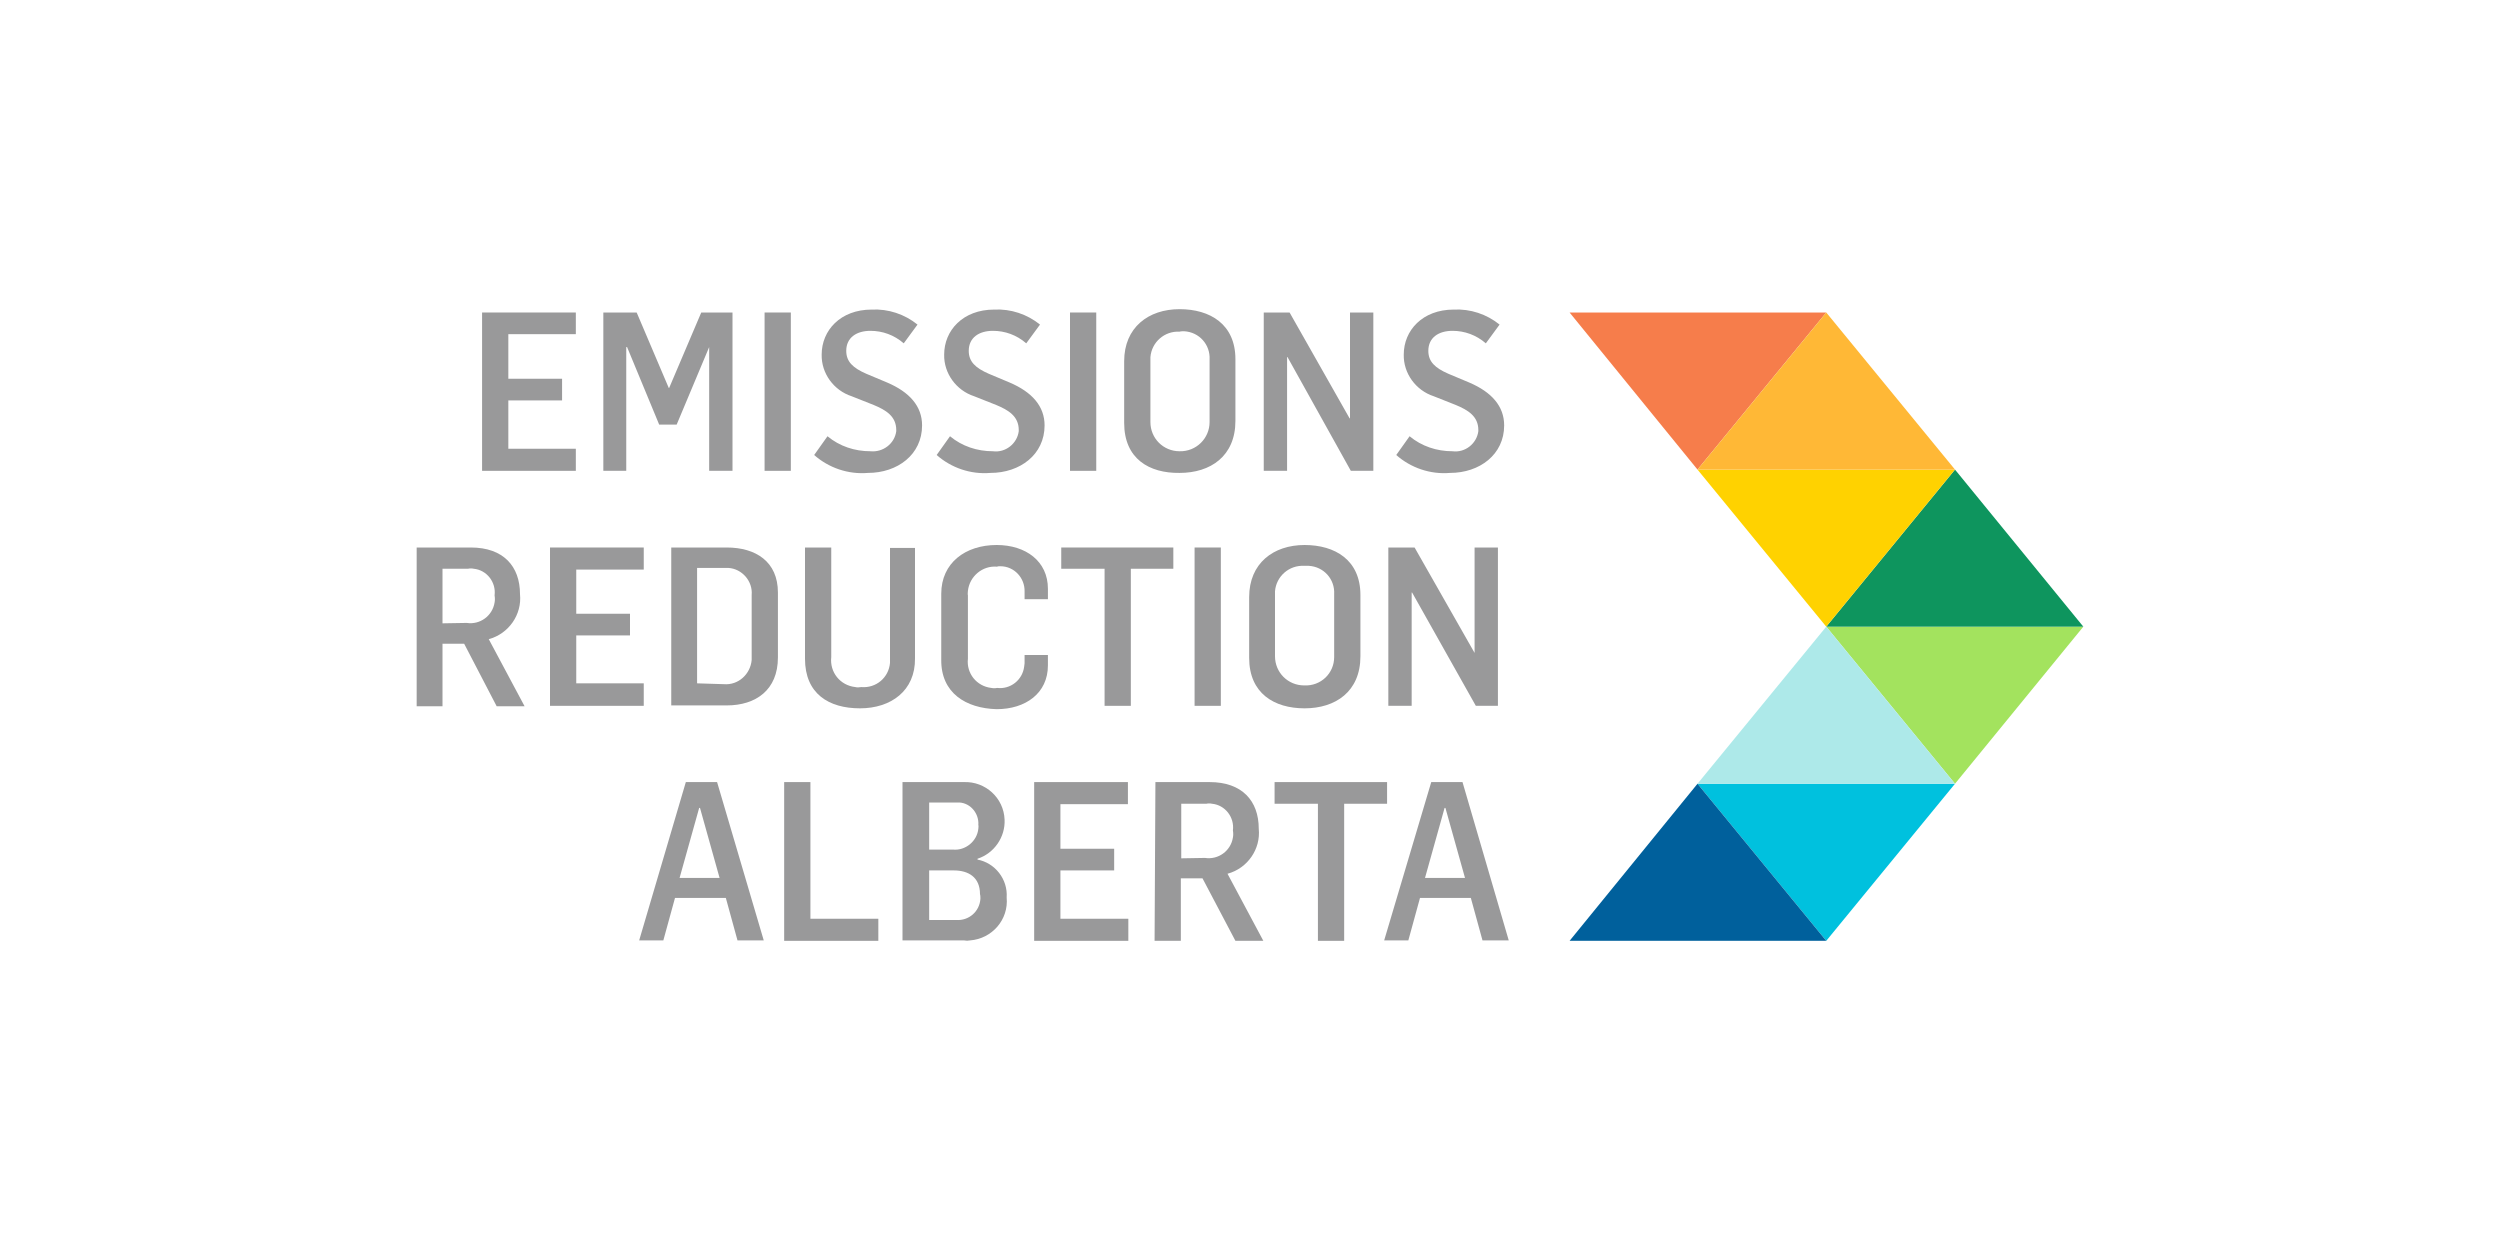 <?xml version="1.0" encoding="utf-8"?>
<!-- Generator: Adobe Illustrator 27.0.0, SVG Export Plug-In . SVG Version: 6.00 Build 0)  -->
<svg version="1.1" id="layer" xmlns="http://www.w3.org/2000/svg" xmlns:xlink="http://www.w3.org/1999/xlink" x="0px" y="0px"
	 viewBox="0 0 600 300" style="enable-background:new 0 0 600 300;" xml:space="preserve">
<style type="text/css">
	.st0{fill:#99999A;}
	.st1{fill:#A3E35E;}
	.st2{fill:#0E955E;}
	.st3{fill:#FFD200;}
	.st4{fill:#F67D4B;}
	.st5{fill:#FFB836;}
	.st6{fill:#00C1DE;}
	.st7{fill:#ADE9E9;}
	.st8{fill:#00609C;}
</style>
<g>
	<g>
		<polygon class="st0" points="115.7,75 138.2,75 138.2,80.2 122,80.2 122,90.9 134.9,90.9 134.9,96.1 122,96.1 122,107.7 
			138.2,107.7 138.2,113 115.7,113 		"/>
		<polygon class="st0" points="144.8,75 152.8,75 160.5,93.1 160.6,93.1 168.3,75 175.8,75 175.8,113 170.2,113 170.2,83.3 
			170.2,83.3 162.4,101.9 158.2,101.9 150.5,83.3 150.3,83.3 150.3,113 144.8,113 		"/>
		<rect x="183.5" y="75" class="st0" width="6.3" height="38"/>
		<path class="st0" d="M195.4,109.2l3.2-4.5c2.9,2.4,6.5,3.6,10.3,3.6c3,0.3,5.8-1.8,6.2-4.8c0-0.1,0-0.2,0-0.3c0-3.3-2.5-4.8-5.4-6
			l-5.3-2.1c-4.3-1.4-7.3-5.5-7.2-10c0-5.8,4.5-10.8,12-10.8c4-0.2,7.9,1.1,11,3.6l-3.3,4.5c-2.3-2-5.1-3-8-3
			c-3.3,0-5.8,1.6-5.8,4.8c0,2.6,1.6,4.1,4.8,5.5l5,2.1c5.4,2.3,8.4,5.7,8.4,10.3c0,7-5.9,11.4-13,11.4
			C203.6,113.9,198.9,112.3,195.4,109.2"/>
		<path class="st0" d="M224.8,109.2l3.2-4.5c2.9,2.4,6.5,3.6,10.3,3.6c3,0.4,5.8-1.8,6.2-4.8c0-0.1,0-0.2,0-0.3c0-3.3-2.5-4.8-5.4-6
			l-5.3-2.1c-4.3-1.4-7.3-5.5-7.2-10c0-5.8,4.5-10.8,12-10.8c4-0.2,7.9,1.1,11,3.6l-3.3,4.5c-2.3-2-5.1-3-8-3
			c-3.3,0-5.8,1.6-5.8,4.8c0,2.6,1.6,4.1,4.8,5.5l5,2.1c5.4,2.3,8.4,5.7,8.4,10.3c0,7-5.9,11.4-13,11.4
			C233,113.9,228.3,112.3,224.8,109.2"/>
		<rect x="256.8" y="75" class="st0" width="6.3" height="38"/>
		<path class="st0" d="M290.3,101.3v-15c0.2-3.6-2.5-6.6-6.1-6.8c-0.3,0-0.8,0-1.1,0.1c-3.6-0.2-6.7,2.5-7,6.1c0,0.3,0,0.8,0,1.1
			v14.5c0,3.9,3.1,7,7,7C287.1,108.4,290.3,105.2,290.3,101.3L290.3,101.3 M269.8,101.5V86.7c0-8.1,5.8-12.5,13.3-12.5
			c7.3,0,13.4,3.6,13.4,12V101c0,8.5-6,12.5-13.4,12.5C275.8,113.6,269.8,110.1,269.8,101.5"/>
		<polygon class="st0" points="303.3,75 309.5,75 323.9,100.4 324,100.4 324,75 329.6,75 329.6,113 324.2,113 309,85.7 308.9,85.7 
			308.9,113 303.3,113 		"/>
		<path class="st0" d="M335.1,109.2l3.2-4.5c2.9,2.4,6.5,3.6,10.3,3.6c3,0.4,5.8-1.8,6.2-4.8c0-0.1,0-0.2,0-0.3c0-3.3-2.5-4.8-5.4-6
			l-5.3-2.1c-4.3-1.4-7.3-5.5-7.2-10c0-5.8,4.5-10.8,12-10.8c4-0.2,7.9,1.1,11,3.6l-3.3,4.5c-2.3-2-5.1-3-8-3
			c-3.3,0-5.8,1.6-5.8,4.8c0,2.6,1.6,4.1,4.8,5.5l5,2.1c5.4,2.3,8.4,5.7,8.4,10.3c0,7-5.9,11.4-13,11.4
			C343.3,113.9,338.6,112.3,335.1,109.2"/>
		<path class="st0" d="M112,149.5c3.2,0.5,6.2-1.7,6.7-4.9c0.1-0.5,0.1-1.1,0-1.7c0.4-3.2-1.9-6.1-5-6.4c-0.5-0.1-0.9-0.1-1.4,0
			h-6.1v13.1L112,149.5z M100,131.4h13c7.8,0,11.8,4.5,11.8,11.2c0.5,4.9-2.7,9.5-7.5,10.8l8.6,16.1h-6.7l-7.8-15h-5.2v15H100V131.4
			z"/>
		<polygon class="st0" points="132,131.4 154.5,131.4 154.5,136.7 138.3,136.7 138.3,147.3 151.2,147.3 151.2,152.5 138.3,152.5 
			138.3,164 154.5,164 154.5,169.4 132,169.4 		"/>
		<path class="st0" d="M173.7,164.2c3.5,0.3,6.4-2.4,6.7-5.8c0-0.3,0-0.5,0-0.8v-14.8c0.3-3.3-2.3-6.3-5.6-6.5c-0.4,0-0.8,0-1.1,0
			h-6.4v27.7L173.7,164.2z M161.1,131.4h13.3c7,0,12.3,3.4,12.3,10.8v15.6c0,7.8-5.3,11.5-12.3,11.5h-13.3V131.4z"/>
		<path class="st0" d="M193.2,158.1v-26.7h6.3v26.3c-0.4,3.6,2.1,6.8,5.8,7.2c0.4,0.1,0.8,0.1,1.4,0c3.6,0.3,6.6-2.3,6.9-5.8
			c0-0.4,0-0.8,0-1.2v-26.4h6v26.5c0.1,7.8-5.8,12-13.2,12C198.9,170,193.2,166.5,193.2,158.1"/>
		<path class="st0" d="M225.9,158.3v-15.8c0-7.4,5.8-11.7,13.3-11.7c7,0,12.3,3.9,12.3,10.5v2.5h-5.6V142c0.1-3.3-2.5-6.1-5.8-6.1
			c-0.3,0-0.6,0-0.8,0.1c-3.5-0.3-6.6,2.3-7,5.8c0,0.3-0.1,0.8,0,1.1v15.2c-0.4,3.5,2.1,6.6,5.6,7c0.5,0.1,1,0.1,1.4,0
			c3.2,0.4,6.1-1.9,6.5-5.1c0-0.3,0.1-0.5,0.1-0.8v-2h5.6v2.5c0,6.7-5.4,10.5-12.3,10.5C231.8,170,225.8,166.3,225.9,158.3"/>
		<polygon class="st0" points="265.1,136.5 254.7,136.5 254.7,131.4 281.6,131.4 281.6,136.5 271.4,136.5 271.4,169.4 265.1,169.4 
					"/>
		<rect x="286.7" y="131.4" class="st0" width="6.3" height="38"/>
		<path class="st0" d="M320.2,157.7v-15.1c0.2-3.6-2.5-6.6-6.1-6.8c-0.3,0-0.8,0-1.1,0c-3.6-0.2-6.7,2.5-7,6.1c0,0.3,0,0.8,0,1.1
			v14.5c0,3.9,3.1,7,7,7C317,164.7,320.2,161.6,320.2,157.7 M299.8,157.9v-14.6c0-8.1,5.8-12.5,13.3-12.5c7.3,0,13.4,3.6,13.4,12
			v14.7c0,8.5-6,12.5-13.4,12.5C305.8,170,299.8,166.4,299.8,157.9"/>
		<polygon class="st0" points="333.2,131.4 339.5,131.4 353.9,156.7 353.9,156.7 353.9,131.4 359.5,131.4 359.5,169.4 354.2,169.4 
			338.9,142.2 338.8,142.2 338.8,169.4 333.2,169.4 		"/>
		<path class="st0" d="M172.7,210.7l-4.7-16.8h-0.2l-4.7,16.8H172.7z M164.6,187.7h7.5l11.2,38H177l-2.8-10.2H162l-2.8,10.2h-5.8
			L164.6,187.7z"/>
		<polygon class="st0" points="188.2,187.7 194.5,187.7 194.5,220.5 210.8,220.5 210.8,225.8 188.2,225.8 		"/>
		<path class="st0" d="M229.5,220.8c3,0.2,5.6-2,5.8-5.1c0-0.3,0-0.8-0.1-1.1c0-4.1-2.8-5.7-6.3-5.7H223v11.9L229.5,220.8
			L229.5,220.8z M228.7,203.9c3,0.3,5.8-2,6.1-5c0-0.3,0.1-0.6,0-0.9c0.2-2.7-1.8-5.2-4.5-5.4c-0.3,0-0.7,0-1,0H223v11.3
			L228.7,203.9L228.7,203.9z M216.7,187.7h14.6c5.2-0.2,9.6,3.8,9.8,9c0.2,4.2-2.5,8.1-6.5,9.4v0.2c4.2,0.8,7.3,4.7,7,9.1
			c0.5,5.3-3.5,9.9-8.8,10.3c-0.5,0.1-0.9,0.1-1.4,0h-14.8V187.7z"/>
		<polygon class="st0" points="248.2,187.7 270.7,187.7 270.7,193 254.5,193 254.5,203.7 267.4,203.7 267.4,208.9 254.5,208.9 
			254.5,220.5 270.8,220.5 270.8,225.8 248.2,225.8 		"/>
		<path class="st0" d="M289.2,205.9c3.2,0.5,6.2-1.7,6.7-4.9c0.1-0.5,0.1-1.1,0-1.7c0.4-3.2-1.9-6.1-5-6.4c-0.5-0.1-0.9-0.1-1.4,0
			h-6V206L289.2,205.9z M277.3,187.7h13c7.8,0,11.8,4.5,11.8,11.2c0.5,4.9-2.7,9.5-7.5,10.8l8.6,16.1h-6.7l-7.9-15h-5.2v15h-6.3
			L277.3,187.7z"/>
		<polygon class="st0" points="316.3,192.9 305.9,192.9 305.9,187.7 332.9,187.7 332.9,192.9 322.6,192.9 322.6,225.8 316.3,225.8 
					"/>
		<path class="st0" d="M351.6,210.7l-4.7-16.8h-0.2l-4.7,16.8H351.6z M343.5,187.7h7.5l11.1,38h-6.3l-2.8-10.2h-12.2l-2.8,10.2h-5.8
			L343.5,187.7z"/>
	</g>
	<polygon class="st1" points="438.3,150.4 469.2,188.1 500,150.4 	"/>
	<polygon class="st2" points="438.3,150.4 500,150.4 469.2,112.7 	"/>
	<polygon class="st3" points="407.4,112.7 438.3,150.4 469.2,112.7 	"/>
	<polygon class="st4" points="376.7,75 407.4,112.7 438.3,75 	"/>
	<polygon class="st5" points="438.3,75 407.4,112.7 469.2,112.7 	"/>
	<polygon class="st6" points="407.4,188.1 438.3,225.8 469.2,188.1 	"/>
	<polygon class="st7" points="469.2,188.1 438.3,150.4 407.4,188.1 	"/>
	<polygon class="st8" points="376.7,225.8 438.3,225.8 407.4,188.1 	"/>
</g>
</svg>

